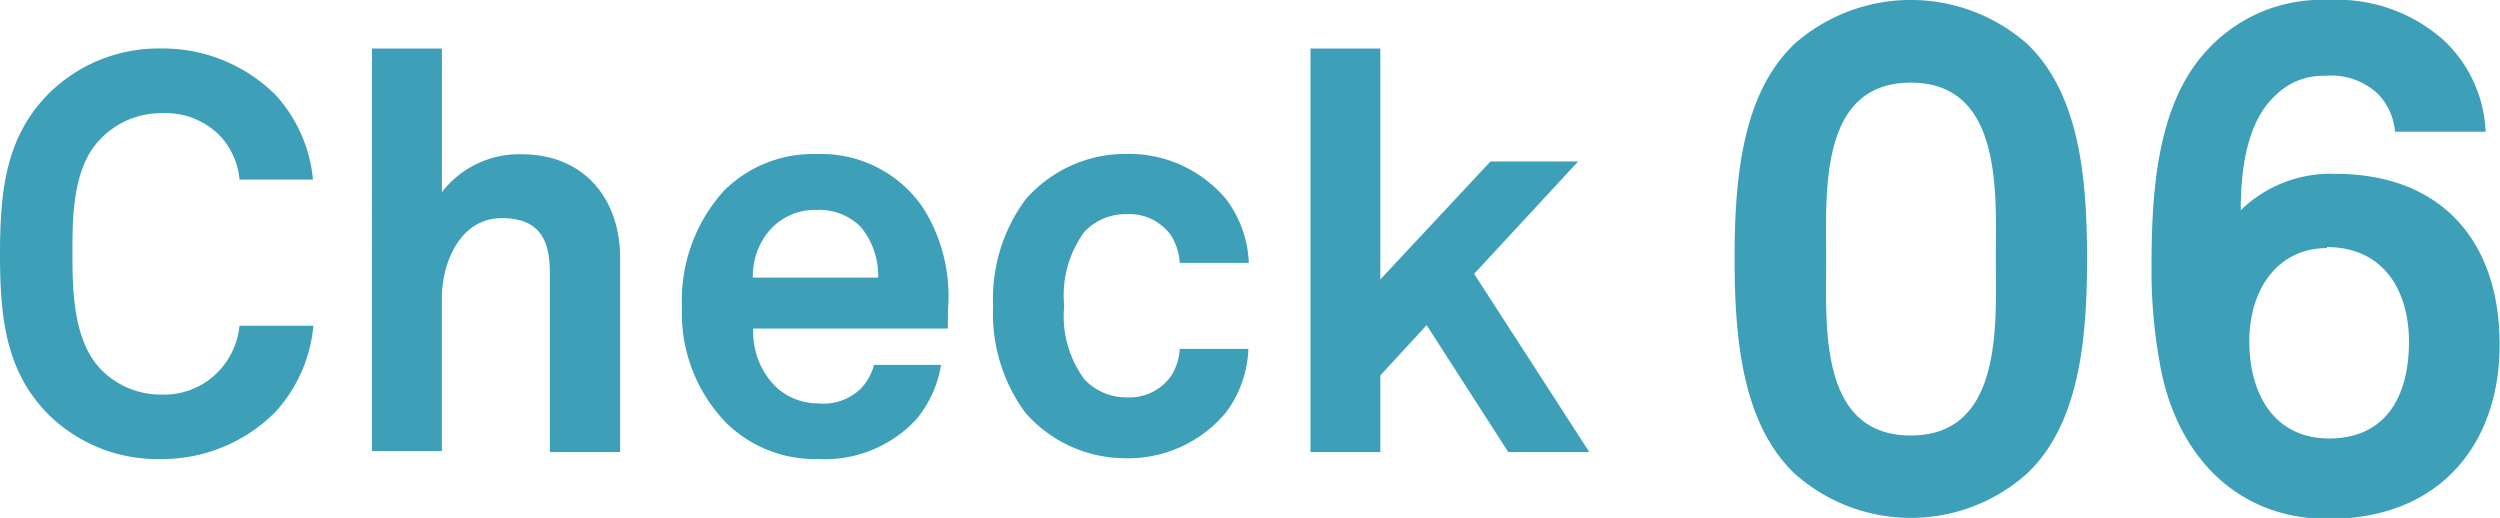 <svg id="レイヤー_1" data-name="レイヤー 1" xmlns="http://www.w3.org/2000/svg" width="125.26" height="25.95" viewBox="0 0 125.26 25.95"><defs><style>.cls-1{fill:#3d9fb8;}</style></defs><title>check06</title><path class="cls-1" d="M13.78,20.66A8,8,0,0,1,8.09,23,7.79,7.79,0,0,1,2.46,20.8C.31,18.65,0,16,0,12.74S.31,6.83,2.46,4.67A7.82,7.82,0,0,1,8.09,2.43a8,8,0,0,1,5.69,2.3A7.25,7.25,0,0,1,15.68,9H12a3.67,3.67,0,0,0-.89-2.1,3.79,3.79,0,0,0-3-1.23A4.21,4.21,0,0,0,5,7c-1.37,1.43-1.37,3.9-1.37,5.72S3.67,17,5,18.45a4.18,4.18,0,0,0,3.05,1.32,3.78,3.78,0,0,0,3-1.27A3.88,3.88,0,0,0,12,16.32h3.7A7.36,7.36,0,0,1,13.78,20.66Z"/><path class="cls-1" d="M27.55,22.65v-9c0-1.68-.56-2.72-2.41-2.72-2.1,0-3,2.25-3,4v7.67h-3.5V2.43h3.5v7.2a4.88,4.88,0,0,1,4-1.9c3.11,0,4.93,2.21,4.93,5.2v9.72Z"/><path class="cls-1" d="M47.49,16.46H37.74a3.89,3.89,0,0,0,1.07,2.86,3.07,3.07,0,0,0,2.15.89,2.7,2.7,0,0,0,2.13-.7,2.59,2.59,0,0,0,.7-1.23h3.36A5.71,5.71,0,0,1,45.92,21,6.25,6.25,0,0,1,41,23a6.35,6.35,0,0,1-4.59-1.79,7.87,7.87,0,0,1-2.24-5.82,8.18,8.18,0,0,1,2.1-5.83,6.31,6.31,0,0,1,4.65-1.84,6.16,6.16,0,0,1,5.32,2.68,8.26,8.26,0,0,1,1.26,5.07S47.49,16.15,47.49,16.46Zm-4.37-5.1a2.94,2.94,0,0,0-2.21-.84,3,3,0,0,0-2.44,1.13,3.51,3.51,0,0,0-.75,2.26H44A3.82,3.82,0,0,0,43.12,11.36Z"/><path class="cls-1" d="M61.43,20.66a6.37,6.37,0,0,1-5,2.3,6.66,6.66,0,0,1-5.07-2.3,8.36,8.36,0,0,1-1.6-5.32A8.36,8.36,0,0,1,51.38,10a6.65,6.65,0,0,1,5.07-2.29,6.36,6.36,0,0,1,5,2.29,5.68,5.68,0,0,1,1.12,3.17H59.11a2.91,2.91,0,0,0-.42-1.35,2.56,2.56,0,0,0-2.24-1.09,2.82,2.82,0,0,0-2.13.9,5.4,5.4,0,0,0-1,3.69,5.35,5.35,0,0,0,1,3.67,2.87,2.87,0,0,0,2.13.92,2.56,2.56,0,0,0,2.24-1.09,2.87,2.87,0,0,0,.42-1.34h3.44A5.65,5.65,0,0,1,61.43,20.66Z"/><path class="cls-1" d="M75.57,22.65l-4.09-6.36-2.32,2.52v3.84h-3.5V2.43h3.5V14l5.52-5.91h4.39l-5.21,5.63,5.77,8.93Z"/><path class="cls-1" d="M101.57,23.72a8.74,8.74,0,0,1-11.66,0c-2.59-2.48-3-6.66-3-10.76s.4-8.28,3-10.76a8.82,8.82,0,0,1,11.66,0c2.6,2.48,3,6.66,3,10.76S104.17,21.24,101.57,23.72ZM95.74,4.14C91.1,4.14,91.5,9.72,91.5,13s-.4,8.82,4.24,8.82S100,16.2,100,13,100.39,4.14,95.74,4.14Z"/><path class="cls-1" d="M116.66,26c-4.75,0-7.71-3.38-8.46-7.88a25.81,25.81,0,0,1-.4-4.68c0-3.67.22-8.17,2.77-10.91A7.78,7.78,0,0,1,116.69,0a8,8,0,0,1,5.73,2,6.65,6.65,0,0,1,2.12,4.6H120a3.08,3.08,0,0,0-.86-1.9,3.42,3.42,0,0,0-2.66-.9,3.35,3.35,0,0,0-2.49,1c-1.36,1.26-1.72,3.53-1.72,5.73A6.46,6.46,0,0,1,117,8.71c5.4,0,8.24,3.46,8.24,8.53C125.26,22.14,122.34,26,116.66,26Zm-.07-13.57c-2.42,0-3.89,2-3.89,4.68s1.29,4.86,4,4.86,4-1.94,4-4.86C120.69,14.47,119.36,12.38,116.59,12.38Z"/></svg>